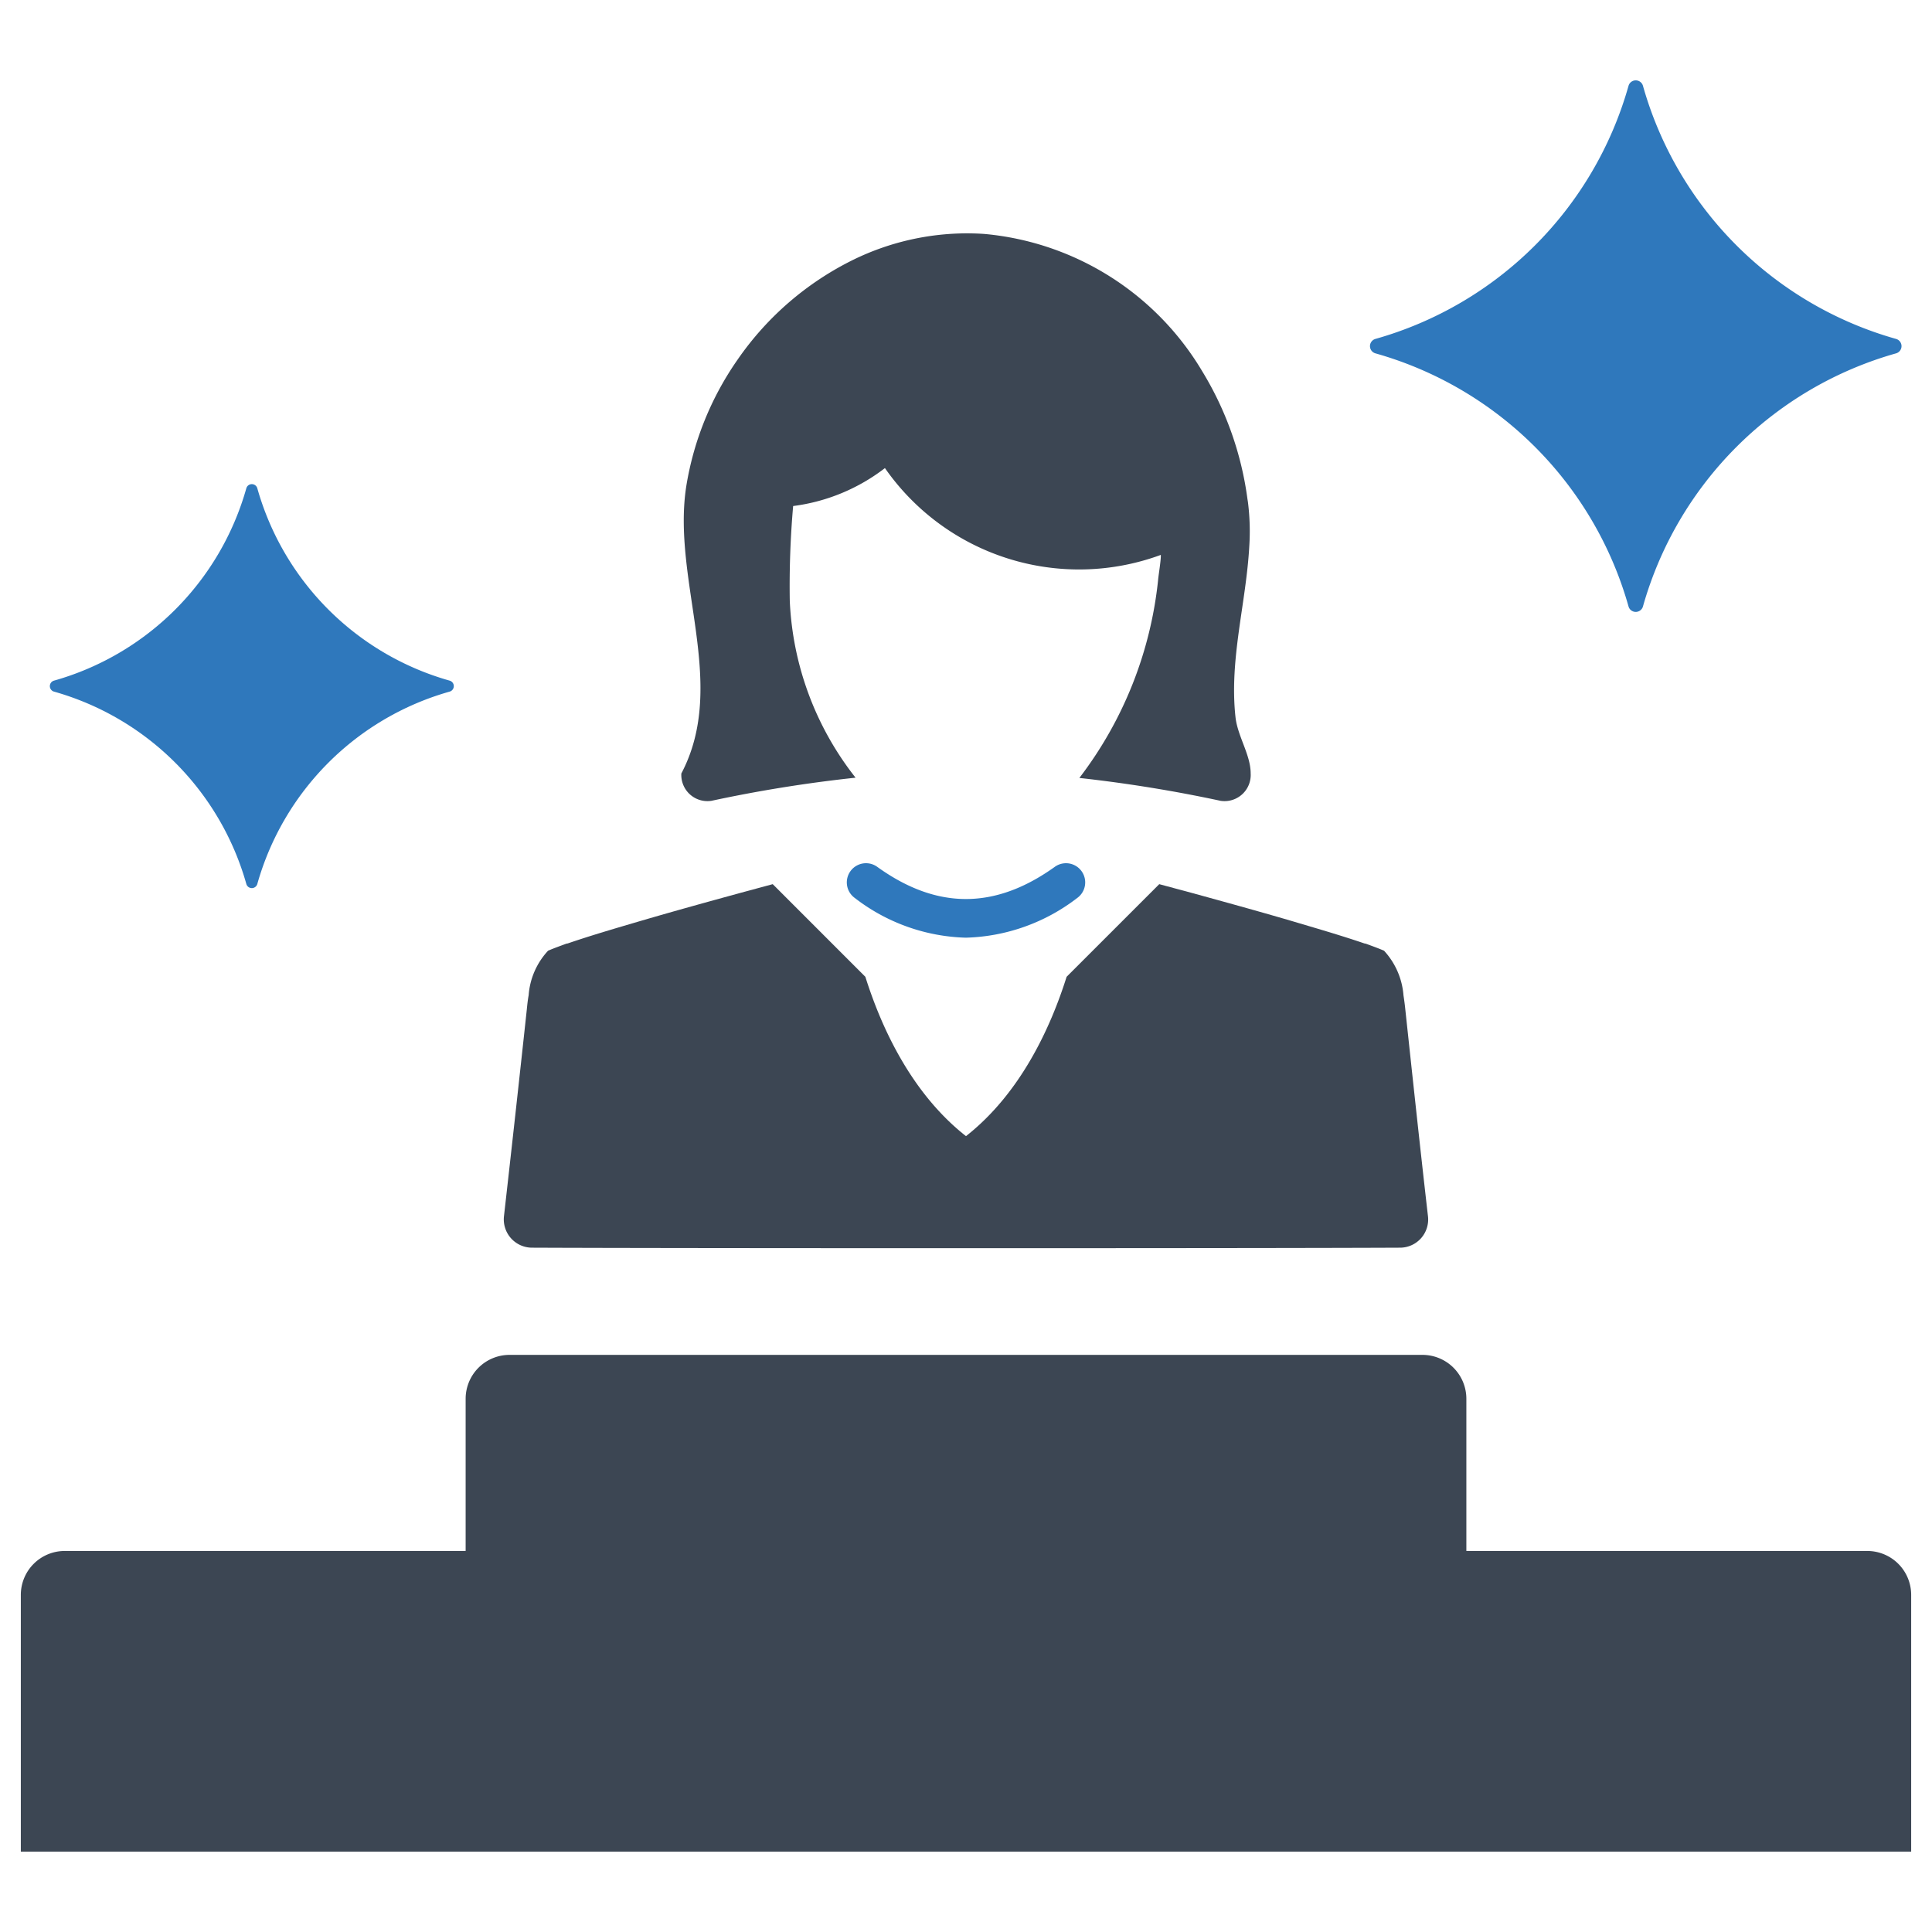 <svg id="Layer_1" data-name="Layer 1" xmlns="http://www.w3.org/2000/svg" viewBox="0 0 128 128"><defs><style>.cls-1{fill:#2f78bc;}.cls-2{fill:#3c4653;}</style></defs><path class="cls-1" d="M3.577,45.821a18.447,18.447,0,0,1,12.743,12.743.378.378,0,0,0,.728,0,18.447,18.447,0,0,1,12.743-12.743.378.378,0,0,0,0-.727v-0a18.447,18.447,0,0,1-12.743-12.743.378.378,0,0,0-.728,0,18.447,18.447,0,0,1-12.743,12.743v0A.378.378,0,0,0,3.577,45.821Z"/><path class="cls-1" d="M91.127,23.411a24.271,24.271,0,0,1,16.767,16.767.497.497,0,0,0,.957,0,24.272,24.272,0,0,1,16.767-16.767.497.497,0,0,0,0-.957v-0a24.271,24.271,0,0,1-16.767-16.767.497.497,0,0,0-.957,0,24.271,24.271,0,0,1-16.767,16.767v0A.497.497,0,0,0,91.127,23.411Z"/><path class="cls-2" d="M123.714,102.756H97.15V92.67a2.909,2.909,0,0,0-2.906-2.906H33.756a2.909,2.909,0,0,0-2.906,2.906v10.086H4.286a2.908,2.908,0,0,0-2.906,2.906v17.013H126.62v-17.013A2.908,2.908,0,0,0,123.714,102.756Z"/><path class="cls-2" d="M35.254,82.662c4.727.022,16.733.034,28.745.034,12.023,0,24.029-.011,28.756-.034a1.866,1.866,0,0,0,1.851-2.09c-.524-4.559-1.009-9.119-1.499-13.678-.034-.34-.078-.658-.123-.953a4.917,4.917,0,0,0-1.288-2.954c-.373-.162-.78-.307-1.215-.468-.022,0-.056-.011-.078-.011-1.628-.557-3.289-1.031-4.933-1.522-2.174-.636-4.364-1.238-6.549-1.839-.708-.19-1.416-.379-2.118-.569l-6.137,6.137c-1.048,3.328-3.032,7.703-6.667,10.557-3.634-2.854-5.619-7.229-6.667-10.557l-6.137-6.137q-1.053.284-2.107.569c-2.196.602-4.381,1.204-6.55,1.839-1.661.49-3.305.964-4.933,1.522-.033,0-.056.011-.078.011-.435.162-.842.307-1.215.468a4.851,4.851,0,0,0-1.288,2.954c-.056.295-.089.613-.123.953q-.736,6.839-1.511,13.678A1.874,1.874,0,0,0,35.254,82.662Z"/><path class="cls-2" d="M47.13,53.057a92.123,92.123,0,0,1,9.554-1.533,20.356,20.356,0,0,1-4.359-11.716,60.855,60.855,0,0,1,.223-6.282,12.581,12.581,0,0,0,6.081-2.514,15.676,15.676,0,0,0,18.277,5.752c.022.29-.139,1.248-.178,1.644V38.42a25.991,25.991,0,0,1-5.217,13.121,93.026,93.026,0,0,1,9.359,1.516,1.733,1.733,0,0,0,1.99-1.817c0-1.226-.858-2.447-1.003-3.707-.429-3.863.708-7.558.914-11.388a15.302,15.302,0,0,0-.078-2.765c-.011-.106-.028-.206-.045-.312a21.747,21.747,0,0,0-2.999-8.473,18.763,18.763,0,0,0-14.381-9.091c-.418-.033-.842-.044-1.265-.044a17.182,17.182,0,0,0-7.425,1.728,20.077,20.077,0,0,0-7.714,6.644,20.301,20.301,0,0,0-3.389,8.333c-1.003,6.271,2.804,13.127-.334,19.08A1.732,1.732,0,0,0,47.13,53.057Z"/><path class="cls-1" d="M69.886,57.428c-3.968,2.846-7.817,2.846-11.768.002a1.271,1.271,0,1,0-1.486,2.063,12.575,12.575,0,0,0,7.361,2.631,12.643,12.643,0,0,0,7.374-2.629,1.271,1.271,0,1,0-1.482-2.066Z"/></svg>
